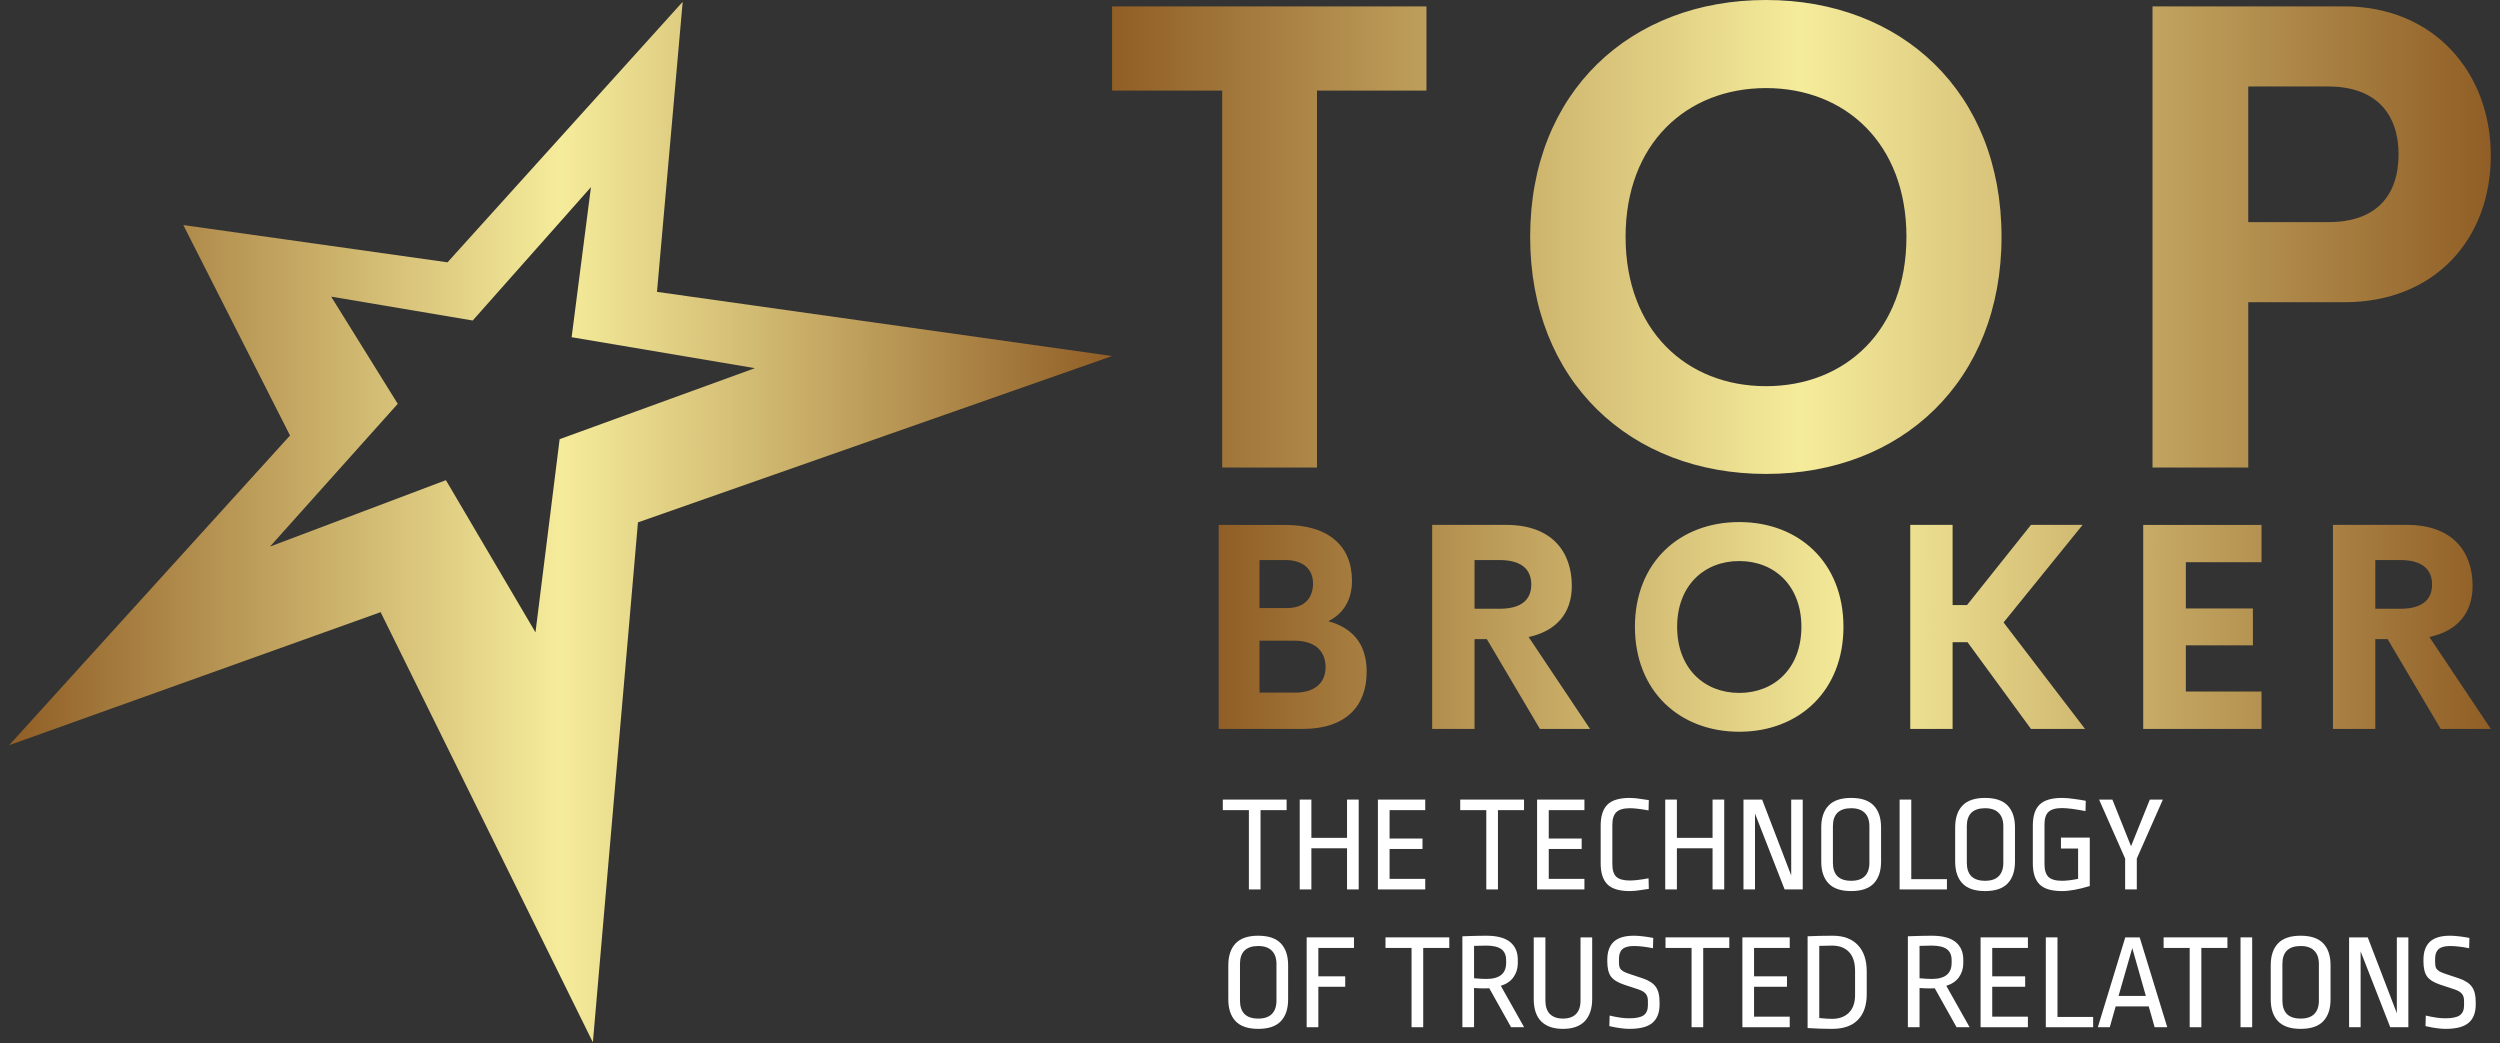 <svg width="254" height="106" viewBox="0 0 254 106" fill="none" xmlns="http://www.w3.org/2000/svg">
<rect x="0" y="0" width="254" height="106" fill="#333333" stroke="none"/>
<g clip-path="url(#clip0_5286_199742)">
<path d="M27.432 55.531L40.411 41.028L33.646 30.137L48.027 32.564L60.041 19.013L58.078 34.261L76.694 37.405L56.859 44.619L54.405 64.247L45.305 48.785L27.432 55.531ZM69.361 0.184L45.467 26.652L18.625 22.866L29.466 44.246L0.926 75.714L38.671 62.195L60.236 105.901L64.816 53.074L112.988 36.174L66.75 29.654L69.361 0.184Z" fill="url(#paint0_linear_5286_199742)"/>
<path d="M144.927 0.648V9.208H133.805V47.502H124.175V9.208H112.988V0.648H144.927ZM179.427 48.152C165.646 48.152 155.464 38.748 155.464 24.059C155.464 9.338 165.645 0 179.427 0C193.175 0 203.356 9.339 203.356 24.059C203.356 38.748 193.175 48.152 179.427 48.152ZM179.427 39.235C187.501 39.235 193.694 33.56 193.694 24.06C193.694 14.592 187.501 8.949 179.427 8.949C171.353 8.949 165.159 14.591 165.159 24.06C165.159 33.56 171.353 39.235 179.427 39.235ZM238.183 0.648C247.359 0.648 253.066 7.457 253.066 15.791C253.066 24.319 247.359 30.706 238.183 30.706H228.423V47.502H218.695V0.647L238.183 0.648ZM236.561 22.567C241.424 22.567 243.694 19.876 243.694 15.661C243.694 11.608 241.424 8.787 236.561 8.787H228.422V22.567H236.561Z" fill="url(#paint1_linear_5286_199742)"/>
<path d="M134.952 63.113C137.29 63.758 138.854 65.293 138.854 68.248C138.854 71.748 136.731 74.058 132.355 74.058H123.82V53.33H130.534C135.009 53.33 137.362 55.481 137.362 59.01C137.362 60.832 136.573 62.324 134.952 63.113ZM130.577 56.902H127.966V61.779H130.763C132.599 61.779 133.403 60.689 133.403 59.283C133.403 57.906 132.499 56.902 130.577 56.902ZM131.552 70.371C133.876 70.371 134.679 69.123 134.679 67.775C134.679 66.397 133.89 65.092 131.466 65.092H127.966V70.371H131.552ZM156.455 74.058L151.061 64.934H149.813V74.058H145.509V53.329H153.026C157.717 53.329 159.696 56.098 159.696 59.526C159.696 62.309 158.118 64.117 155.307 64.719L161.547 74.058L156.455 74.058ZM149.813 56.902V61.85H152.352C154.647 61.85 155.579 60.875 155.579 59.383C155.579 57.906 154.647 56.902 152.352 56.902H149.813ZM176.709 74.345C170.612 74.345 166.108 70.184 166.108 63.686C166.108 57.174 170.612 53.042 176.709 53.042C182.791 53.042 187.295 57.174 187.295 63.686C187.295 70.184 182.791 74.345 176.709 74.345ZM176.709 70.4C180.281 70.4 183.021 67.889 183.021 63.686C183.021 59.498 180.281 57.002 176.709 57.002C173.137 57.002 170.397 59.498 170.397 63.686C170.397 67.889 173.137 70.4 176.709 70.4ZM206.346 74.058L199.905 65.25H198.385V74.058H194.081V53.329H198.385V61.477H199.848L206.346 53.329H211.596L203.563 63.241L211.84 74.058H206.346ZM229.771 57.117H222.082V61.822H228.896V65.566H222.082V70.257H229.771V74.058H217.75V53.33H229.771V57.117ZM247.974 74.058L242.581 64.934H241.333V74.058H237.029V53.329H244.546C249.236 53.329 251.216 56.098 251.216 59.526C251.216 62.309 249.638 64.117 246.826 64.719L253.066 74.058L247.974 74.058ZM241.332 56.902V61.85H243.871C246.167 61.85 247.099 60.875 247.099 59.383C247.099 57.906 246.167 56.902 243.871 56.902H241.332Z" fill="url(#paint2_linear_5286_199742)"/>
<path d="M248.927 95.069C249.428 95.069 250.084 95.144 250.892 95.292L250.864 96.338C250.102 96.189 249.456 96.115 248.927 96.115C248.388 96.115 247.997 96.222 247.756 96.435C247.524 96.649 247.407 96.974 247.407 97.411V97.773C247.407 98.006 247.435 98.192 247.491 98.331C247.556 98.461 247.668 98.577 247.826 98.679C247.984 98.772 248.22 98.87 248.536 98.972L249.833 99.404C250.455 99.618 250.892 99.901 251.143 100.254C251.403 100.607 251.533 101.123 251.533 101.802V102.066C251.533 102.893 251.292 103.511 250.808 103.92C250.334 104.329 249.554 104.533 248.467 104.533C247.937 104.533 247.259 104.441 246.432 104.255L246.46 103.181C247.231 103.367 247.891 103.46 248.439 103.46C249.136 103.46 249.628 103.358 249.916 103.154C250.204 102.94 250.348 102.61 250.348 102.164V101.704C250.348 101.379 250.274 101.132 250.125 100.965C249.986 100.789 249.735 100.64 249.373 100.519L247.937 100.045C247.296 99.832 246.85 99.558 246.599 99.223C246.348 98.879 246.223 98.363 246.223 97.676V97.522C246.223 96.714 246.436 96.105 246.864 95.697C247.301 95.278 247.988 95.069 248.927 95.069Z" fill="white"/>
<path d="M242.849 104.366L239.839 96.659V104.366H238.668V95.237H240.564L243.519 102.945V95.237H244.689V104.366H242.849Z" fill="white"/>
<path d="M233.746 95.069C234.786 95.069 235.553 95.329 236.045 95.85C236.538 96.37 236.784 97.109 236.784 98.066V101.537C236.784 102.494 236.538 103.233 236.045 103.753C235.553 104.273 234.786 104.533 233.746 104.533C232.705 104.533 231.938 104.273 231.446 103.753C230.953 103.233 230.707 102.494 230.707 101.537V98.066C230.707 97.109 230.953 96.37 231.446 95.85C231.938 95.329 232.705 95.069 233.746 95.069ZM233.746 96.115C233.132 96.115 232.668 96.268 232.352 96.575C232.045 96.881 231.892 97.332 231.892 97.927V101.662C231.892 102.257 232.045 102.712 232.352 103.028C232.668 103.335 233.132 103.488 233.746 103.488C234.359 103.488 234.819 103.335 235.125 103.028C235.441 102.712 235.599 102.257 235.599 101.662V97.941C235.599 97.346 235.441 96.895 235.125 96.589C234.819 96.273 234.359 96.115 233.746 96.115Z" fill="white"/>
<path d="M228.821 95.237V104.366H227.637V95.237H228.821Z" fill="white"/>
<path d="M226.306 95.237V96.31H223.657V104.366H222.472V96.31H219.824V95.237H226.306Z" fill="white"/>
<path d="M217.392 95.237L220.193 104.366H218.911L218.312 102.248H214.953L214.353 104.366H213.141L215.928 95.237H217.392ZM216.639 96.324L215.245 101.188H218.019L216.639 96.324Z" fill="white"/>
<path d="M209.04 95.237V103.321H212.664V104.366H207.855V95.237H209.04Z" fill="white"/>
<path d="M206.035 95.237V96.31H202.411V99.195H205.757V100.255H202.411V103.293H206.035V104.366H201.227V95.237H206.035Z" fill="white"/>
<path d="M196.265 95.069C197.362 95.069 198.17 95.283 198.69 95.71C199.211 96.138 199.471 96.737 199.471 97.508V97.857C199.471 98.396 199.322 98.874 199.025 99.293C198.728 99.701 198.3 99.99 197.743 100.157L200.112 104.366H198.788L196.572 100.408C196.497 100.417 196.349 100.422 196.126 100.422C195.754 100.422 195.387 100.408 195.025 100.38V104.366H193.84V95.125C194.881 95.088 195.689 95.069 196.265 95.069ZM196.237 96.073C195.931 96.073 195.526 96.082 195.025 96.101V99.39C195.526 99.437 195.945 99.46 196.279 99.46C197.617 99.46 198.286 98.916 198.286 97.829V97.55C198.286 97.049 198.124 96.677 197.798 96.435C197.473 96.194 196.953 96.073 196.237 96.073Z" fill="white"/>
<path d="M186.203 95.069C187.309 95.069 188.159 95.385 188.754 96.017C189.358 96.64 189.66 97.541 189.66 98.721V101.007C189.66 102.141 189.358 103.014 188.754 103.627C188.159 104.231 187.286 104.533 186.133 104.533C185.344 104.533 184.517 104.506 183.652 104.45V95.125C184.489 95.088 185.339 95.069 186.203 95.069ZM186.133 96.073C185.845 96.073 185.413 96.082 184.837 96.101V103.432C185.385 103.488 185.817 103.516 186.133 103.516C186.849 103.516 187.416 103.312 187.834 102.903C188.261 102.485 188.475 101.885 188.475 101.105V98.638C188.475 97.792 188.271 97.155 187.862 96.728C187.453 96.291 186.877 96.073 186.133 96.073Z" fill="white"/>
<path d="M181.836 95.237V96.31H178.212V99.195H181.557V100.255H178.212V103.293H181.836V104.366H177.027V95.237H181.836Z" fill="white"/>
<path d="M175.696 95.237V96.31H173.048V104.366H171.863V96.31H169.215V95.237H175.696Z" fill="white"/>
<path d="M166.005 95.069C166.507 95.069 167.162 95.144 167.97 95.292L167.942 96.338C167.18 96.189 166.534 96.115 166.005 96.115C165.466 96.115 165.076 96.222 164.834 96.435C164.602 96.649 164.486 96.974 164.486 97.411V97.773C164.486 98.006 164.513 98.192 164.569 98.331C164.634 98.461 164.746 98.577 164.904 98.679C165.062 98.772 165.299 98.87 165.615 98.972L166.911 99.404C167.533 99.618 167.97 99.901 168.221 100.254C168.481 100.607 168.611 101.123 168.611 101.802V102.066C168.611 102.893 168.37 103.511 167.886 103.92C167.413 104.329 166.632 104.533 165.545 104.533C165.015 104.533 164.337 104.441 163.51 104.255L163.538 103.181C164.309 103.367 164.969 103.46 165.517 103.46C166.214 103.46 166.706 103.358 166.994 103.154C167.282 102.94 167.427 102.61 167.427 102.164V101.704C167.427 101.379 167.352 101.132 167.204 100.965C167.064 100.789 166.813 100.64 166.451 100.519L165.015 100.045C164.374 99.832 163.928 99.558 163.677 99.223C163.426 98.879 163.301 98.363 163.301 97.676V97.522C163.301 96.714 163.515 96.105 163.942 95.697C164.379 95.278 165.066 95.069 166.005 95.069Z" fill="white"/>
<path d="M161.766 101.481C161.766 102.466 161.515 103.223 161.013 103.753C160.511 104.273 159.773 104.534 158.797 104.534C157.831 104.534 157.092 104.278 156.581 103.767C156.079 103.256 155.828 102.503 155.828 101.509V95.237H157.013V101.662C157.013 102.257 157.166 102.712 157.473 103.028C157.789 103.335 158.23 103.488 158.797 103.488C159.373 103.488 159.814 103.335 160.121 103.028C160.428 102.712 160.581 102.257 160.581 101.662V95.237H161.766V101.481Z" fill="white"/>
<path d="M151.003 95.069C152.1 95.069 152.908 95.283 153.429 95.71C153.949 96.138 154.209 96.737 154.209 97.508V97.857C154.209 98.396 154.061 98.874 153.763 99.293C153.466 99.701 153.038 99.99 152.481 100.157L154.85 104.366H153.526L151.31 100.408C151.236 100.417 151.087 100.422 150.864 100.422C150.492 100.422 150.125 100.408 149.763 100.38V104.366H148.578V95.125C149.619 95.088 150.427 95.069 151.003 95.069ZM150.976 96.073C150.669 96.073 150.265 96.082 149.763 96.101V99.39C150.265 99.437 150.683 99.46 151.017 99.46C152.355 99.46 153.024 98.916 153.024 97.829V97.55C153.024 97.049 152.862 96.677 152.537 96.435C152.211 96.194 151.691 96.073 150.976 96.073Z" fill="white"/>
<path d="M147.247 95.237V96.31H144.599V104.366H143.414V96.31H140.766V95.237H147.247Z" fill="white"/>
<path d="M137.567 95.237V96.31H133.943V99.195H136.674V100.255H133.943V104.366H132.758V95.237H137.567Z" fill="white"/>
<path d="M127.835 95.069C128.876 95.069 129.643 95.329 130.135 95.85C130.628 96.37 130.874 97.109 130.874 98.066V101.537C130.874 102.494 130.628 103.233 130.135 103.753C129.643 104.273 128.876 104.533 127.835 104.533C126.795 104.533 126.028 104.273 125.536 103.753C125.043 103.233 124.797 102.494 124.797 101.537V98.066C124.797 97.109 125.043 96.37 125.536 95.85C126.028 95.329 126.795 95.069 127.835 95.069ZM127.835 96.115C127.222 96.115 126.758 96.268 126.442 96.575C126.135 96.881 125.982 97.332 125.982 97.927V101.662C125.982 102.257 126.135 102.712 126.442 103.028C126.758 103.335 127.222 103.488 127.835 103.488C128.449 103.488 128.909 103.335 129.215 103.028C129.531 102.712 129.689 102.257 129.689 101.662V97.941C129.689 97.346 129.531 96.895 129.215 96.589C128.909 96.273 128.449 96.115 127.835 96.115Z" fill="white"/>
<path d="M219.747 81.237L217.099 87.23V90.366H215.914V87.23L213.266 81.237H214.618L216.513 85.976L218.423 81.237H219.747Z" fill="white"/>
<path d="M209.504 81.069C209.848 81.069 210.243 81.102 210.689 81.167C211.135 81.223 211.544 81.288 211.915 81.362L211.887 82.407C210.837 82.203 210.043 82.101 209.504 82.101C208.863 82.101 208.403 82.231 208.124 82.491C207.855 82.742 207.72 83.165 207.72 83.759V87.802C207.72 88.396 207.855 88.828 208.124 89.098C208.403 89.358 208.863 89.488 209.504 89.488C209.922 89.488 210.466 89.423 211.135 89.293V86.213H209.393V85.097H212.32V90.018C211.204 90.362 210.266 90.533 209.504 90.533C208.435 90.533 207.673 90.306 207.218 89.85C206.763 89.395 206.535 88.684 206.535 87.718V83.885C206.535 82.9 206.767 82.184 207.232 81.738C207.697 81.292 208.454 81.069 209.504 81.069Z" fill="white"/>
<path d="M201.683 81.069C202.724 81.069 203.49 81.329 203.983 81.85C204.475 82.37 204.722 83.109 204.722 84.066V87.537C204.722 88.494 204.475 89.233 203.983 89.753C203.49 90.273 202.724 90.533 201.683 90.533C200.642 90.533 199.876 90.273 199.383 89.753C198.891 89.233 198.645 88.494 198.645 87.537V84.066C198.645 83.109 198.891 82.37 199.383 81.85C199.876 81.329 200.642 81.069 201.683 81.069ZM201.683 82.115C201.07 82.115 200.605 82.268 200.289 82.575C199.983 82.881 199.829 83.332 199.829 83.927V87.662C199.829 88.257 199.983 88.712 200.289 89.028C200.605 89.335 201.07 89.488 201.683 89.488C202.296 89.488 202.756 89.335 203.063 89.028C203.379 88.712 203.537 88.257 203.537 87.662V83.941C203.537 83.346 203.379 82.895 203.063 82.589C202.756 82.273 202.296 82.115 201.683 82.115Z" fill="white"/>
<path d="M194.185 81.237V89.321H197.809V90.366H193V81.237H194.185Z" fill="white"/>
<path d="M188.078 81.069C189.118 81.069 189.885 81.329 190.377 81.85C190.87 82.37 191.116 83.109 191.116 84.066V87.537C191.116 88.494 190.87 89.233 190.377 89.753C189.885 90.273 189.118 90.533 188.078 90.533C187.037 90.533 186.27 90.273 185.778 89.753C185.285 89.233 185.039 88.494 185.039 87.537V84.066C185.039 83.109 185.285 82.37 185.778 81.85C186.27 81.329 187.037 81.069 188.078 81.069ZM188.078 82.115C187.464 82.115 187 82.268 186.684 82.575C186.377 82.881 186.224 83.332 186.224 83.927V87.662C186.224 88.257 186.377 88.712 186.684 89.028C187 89.335 187.464 89.488 188.078 89.488C188.691 89.488 189.151 89.335 189.458 89.028C189.773 88.712 189.931 88.257 189.931 87.662V83.941C189.931 83.346 189.773 82.895 189.458 82.589C189.151 82.273 188.691 82.115 188.078 82.115Z" fill="white"/>
<path d="M181.318 90.366L178.308 82.659V90.366H177.137V81.237H179.032L181.987 88.945V81.237H183.158V90.366H181.318Z" fill="white"/>
<path d="M175.181 81.237V90.366H173.996V86.185H170.372V90.366H169.188V81.237H170.372V85.126H173.996V81.237H175.181Z" fill="white"/>
<path d="M165.598 81.069C165.96 81.069 166.35 81.106 166.769 81.181C167.196 81.246 167.447 81.283 167.521 81.292L167.493 82.338C166.676 82.189 166.044 82.115 165.598 82.115C164.966 82.115 164.511 82.245 164.232 82.505C163.953 82.765 163.814 83.197 163.814 83.801V87.788C163.814 88.392 163.948 88.824 164.218 89.084C164.497 89.335 164.957 89.46 165.598 89.46C166.044 89.46 166.676 89.386 167.493 89.237L167.521 90.31C167.447 90.32 167.196 90.357 166.769 90.422C166.35 90.496 165.96 90.533 165.598 90.533C164.529 90.533 163.767 90.306 163.312 89.85C162.857 89.395 162.629 88.684 162.629 87.718V83.885C162.629 82.918 162.857 82.208 163.312 81.752C163.767 81.297 164.529 81.069 165.598 81.069Z" fill="white"/>
<path d="M160.977 81.237V82.31H157.353V85.195H160.698V86.255H157.353V89.293H160.977V90.366H156.168V81.237H160.977Z" fill="white"/>
<path d="M154.841 81.237V82.31H152.192V90.366H151.008V82.31H148.359V81.237H154.841Z" fill="white"/>
<path d="M144.805 81.237V82.31H141.181V85.195H144.526V86.255H141.181V89.293H144.805V90.366H139.996V81.237H144.805Z" fill="white"/>
<path d="M138.044 81.237V90.366H136.859V86.185H133.236V90.366H132.051V81.237H133.236V85.126H136.859V81.237H138.044Z" fill="white"/>
<path d="M130.72 81.237V82.31H128.071V90.366H126.887V82.31H124.238V81.237H130.72Z" fill="white"/>
</g>
<defs>
<linearGradient id="paint0_linear_5286_199742" x1="0.926" y1="0.184" x2="112.988" y2="0.184" gradientUnits="userSpaceOnUse">
<stop stop-color="#905E26"/>
<stop offset="0.5" stop-color="#F5EC9B"/>
<stop offset="1" stop-color="#905E26"/>
</linearGradient>
<linearGradient id="paint1_linear_5286_199742" x1="112.988" y1="0" x2="253.066" y2="0" gradientUnits="userSpaceOnUse">
<stop stop-color="#905E26"/>
<stop offset="0.5" stop-color="#F5EC9B"/>
<stop offset="1" stop-color="#905E26"/>
</linearGradient>
<linearGradient id="paint2_linear_5286_199742" x1="123.82" y1="53.042" x2="253.066" y2="53.042" gradientUnits="userSpaceOnUse">
<stop stop-color="#905E26"/>
<stop offset="0.5" stop-color="#F5EC9B"/>
<stop offset="1" stop-color="#905E26"/>
</linearGradient>
<clipPath id="clip0_5286_199742">
<rect width="254" height="106" fill="white"/>
</clipPath>
</defs>
</svg>

